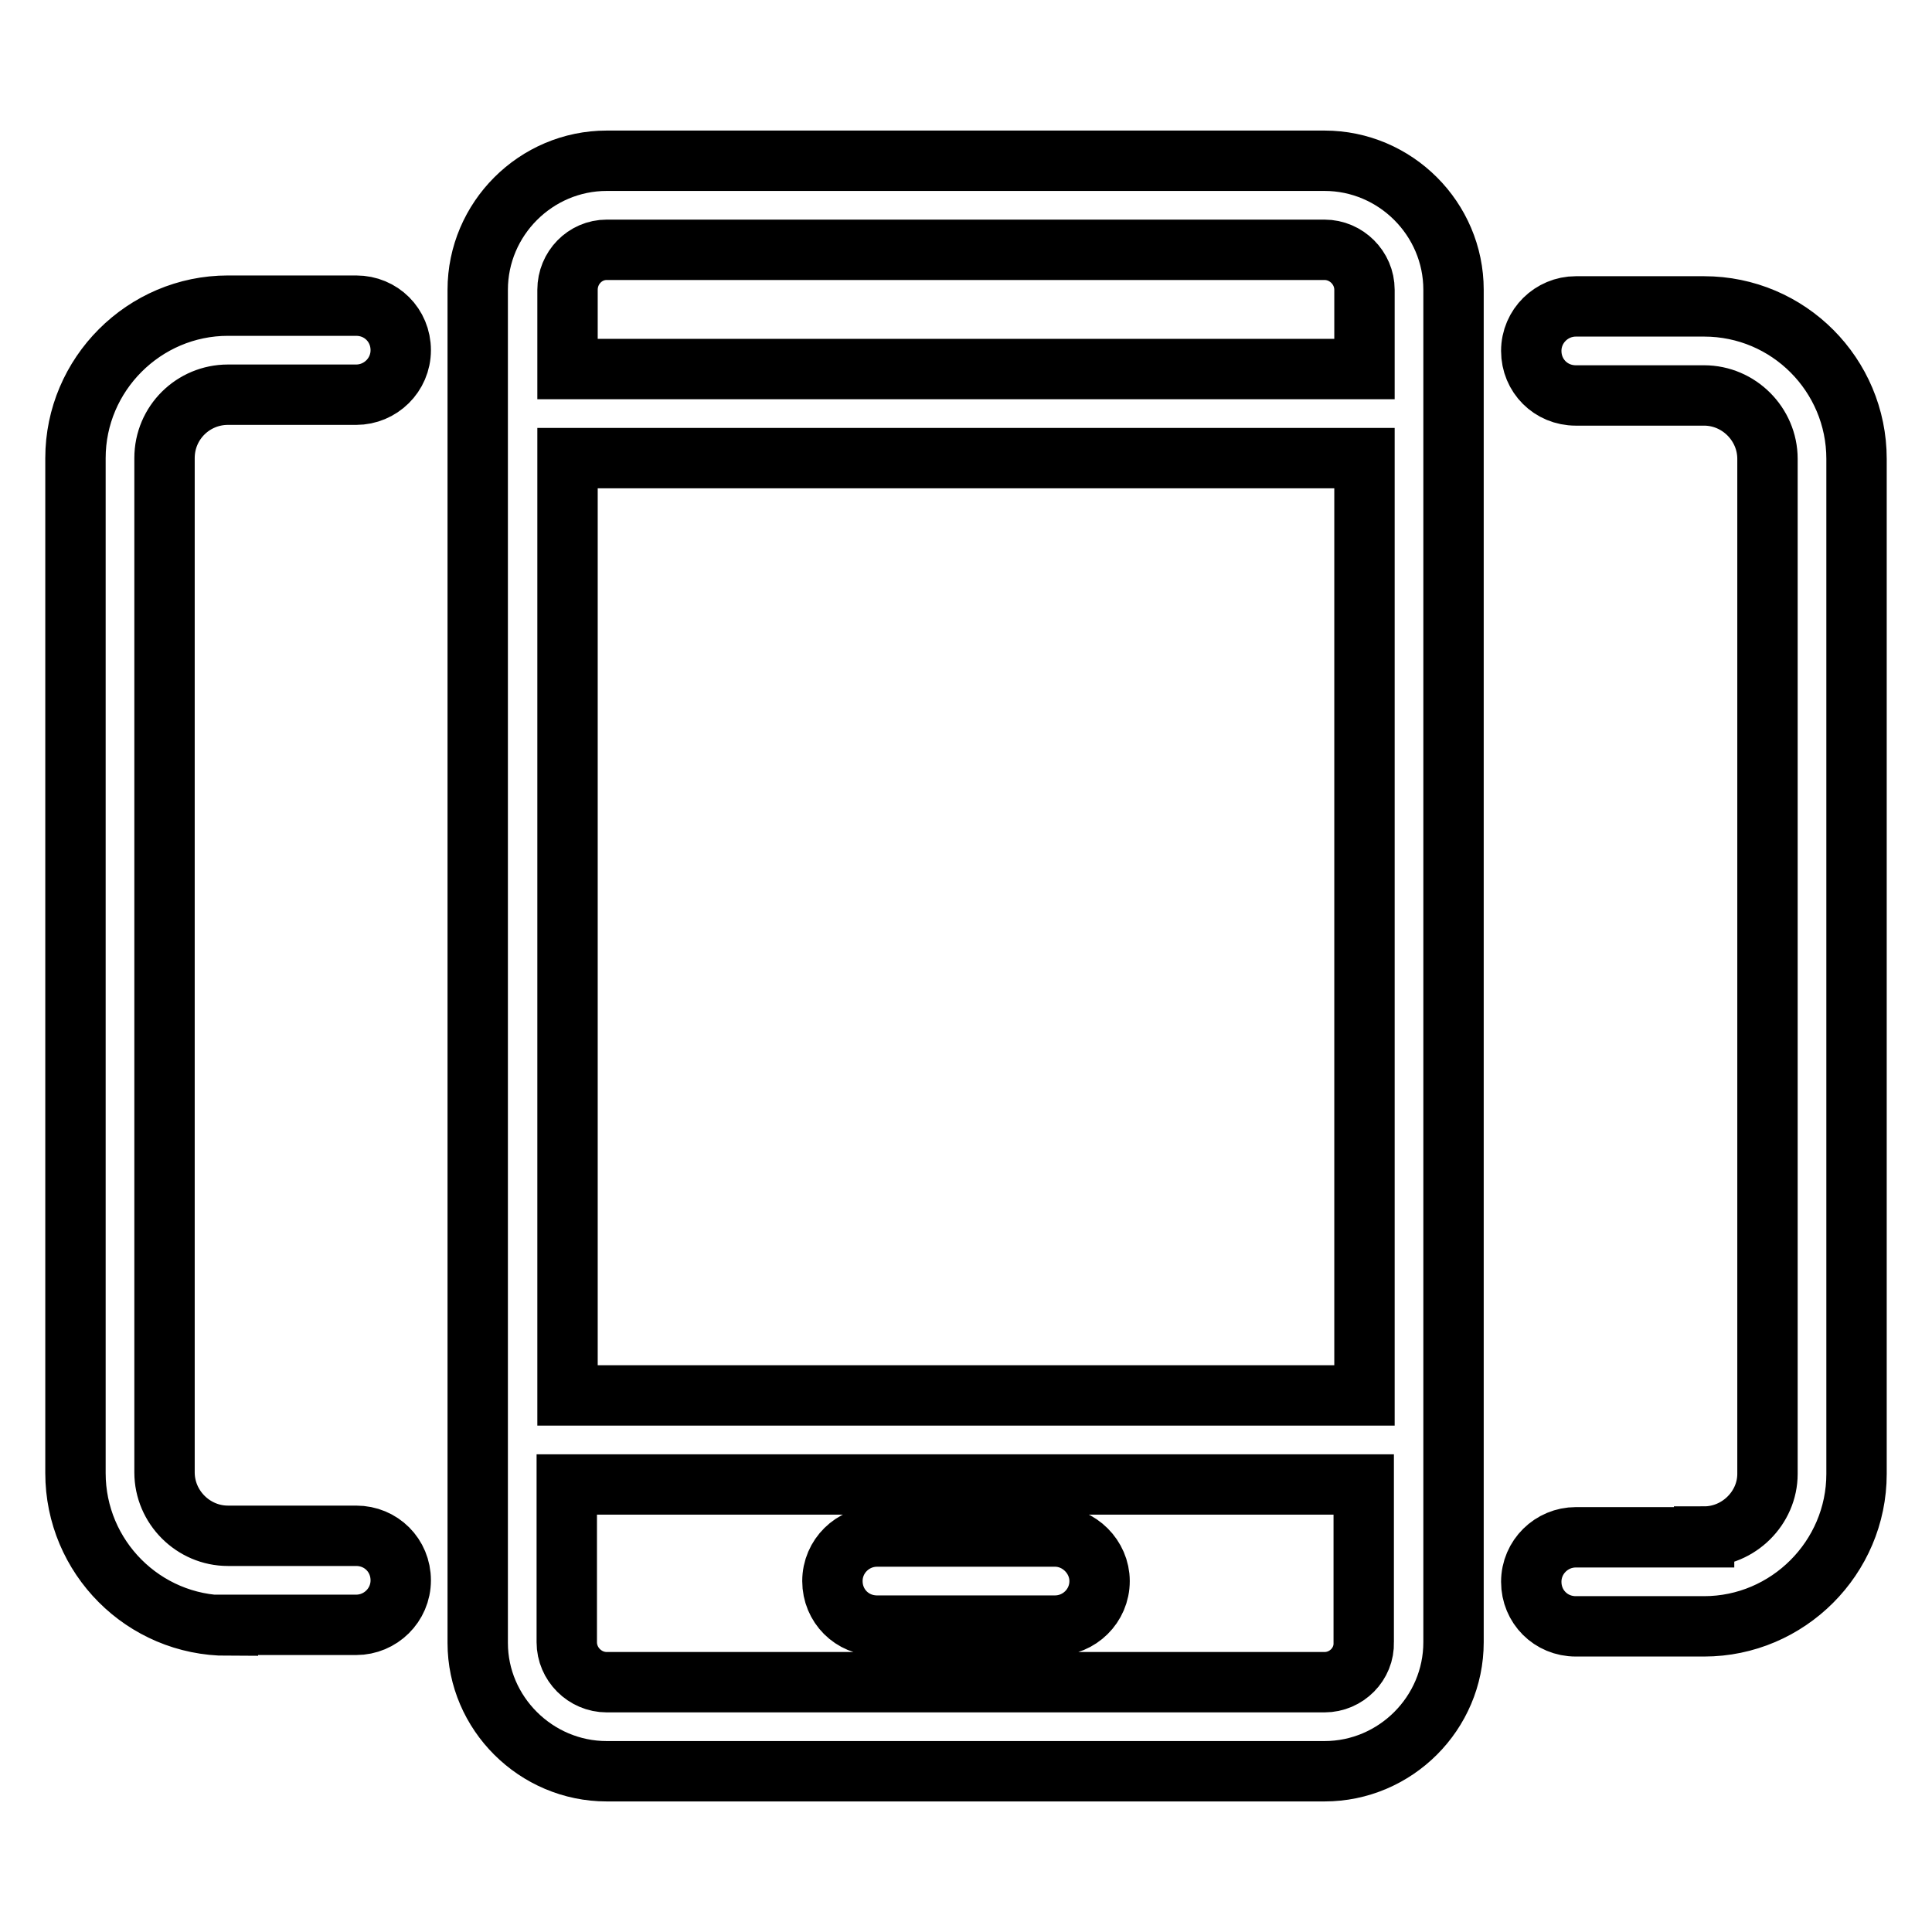 <?xml version="1.0" encoding="utf-8"?>
<!-- Svg Vector Icons : http://www.onlinewebfonts.com/icon -->
<!DOCTYPE svg PUBLIC "-//W3C//DTD SVG 1.1//EN" "http://www.w3.org/Graphics/SVG/1.1/DTD/svg11.dtd">
<svg version="1.1" xmlns="http://www.w3.org/2000/svg" xmlns:xlink="http://www.w3.org/1999/xlink" x="0px" y="0px" viewBox="0 0 256 256" enable-background="new 0 0 256 256" xml:space="preserve">
<g> <path stroke-width="8" fill-opacity="0" stroke="#000000"  d="M80.4,234.7h95.1c9.4,0,17.1-7.7,17.1-17.1V38.4c0-9.4-7.7-17.1-17.1-17.1H80.4c-9.4,0-17.1,7.7-17.1,17.1 v179.3C63.3,227,71,234.7,80.4,234.7L80.4,234.7z M180.8,184.9H75.2V60.7h105.6V184.9z M175.5,222.9H80.4c-2.9,0-5.3-2.4-5.3-5.3 v-20.9h105.6v20.9C180.8,220.5,178.4,222.9,175.5,222.9L175.5,222.9z M80.4,33.1h95.1c2.9,0,5.3,2.4,5.3,5.3v10.5H75.2V38.4 C75.2,35.5,77.5,33.1,80.4,33.1L80.4,33.1z M139.8,203.6c3.2,0,5.9,2.7,5.9,5.9c0,3.3-2.7,5.9-5.9,5.9c0,0,0,0,0,0h-23.6 c-3.3,0-5.9-2.6-5.9-5.9c0,0,0,0,0,0c0-3.3,2.7-5.9,5.9-5.9c0,0,0,0,0,0H139.8z M225.8,203.6c4.6,0,8.4-3.8,8.4-8.3V60.8 c0-4.6-3.8-8.4-8.4-8.4h-17c-3.3,0-5.9-2.6-5.9-5.9c0,0,0,0,0,0c0-3.3,2.7-5.9,5.9-5.9c0,0,0,0,0,0h17c11.2,0,20.2,9.1,20.2,20.2 v134.5c0,11.1-9.1,20.2-20.2,20.2h-17c-3.3,0-5.9-2.6-5.9-5.9c0,0,0,0,0,0c0-3.3,2.7-5.9,5.9-5.9c0,0,0,0,0,0H225.8z M30.2,215.4 c-11.2,0-20.2-9.1-20.2-20.2V60.7c0-11.1,9.1-20.2,20.2-20.2h17c3.3,0,5.9,2.6,5.9,5.9c0,0,0,0,0,0c0,3.3-2.7,5.9-5.9,5.9 c0,0,0,0,0,0h-17c-4.6,0-8.4,3.7-8.4,8.4v134.4c0,4.6,3.8,8.4,8.4,8.4h17c3.3,0,5.9,2.6,5.9,5.9c0,0,0,0,0,0c0,3.3-2.7,5.9-5.9,5.9 c0,0,0,0,0,0H30.2z"/></g>
</svg>